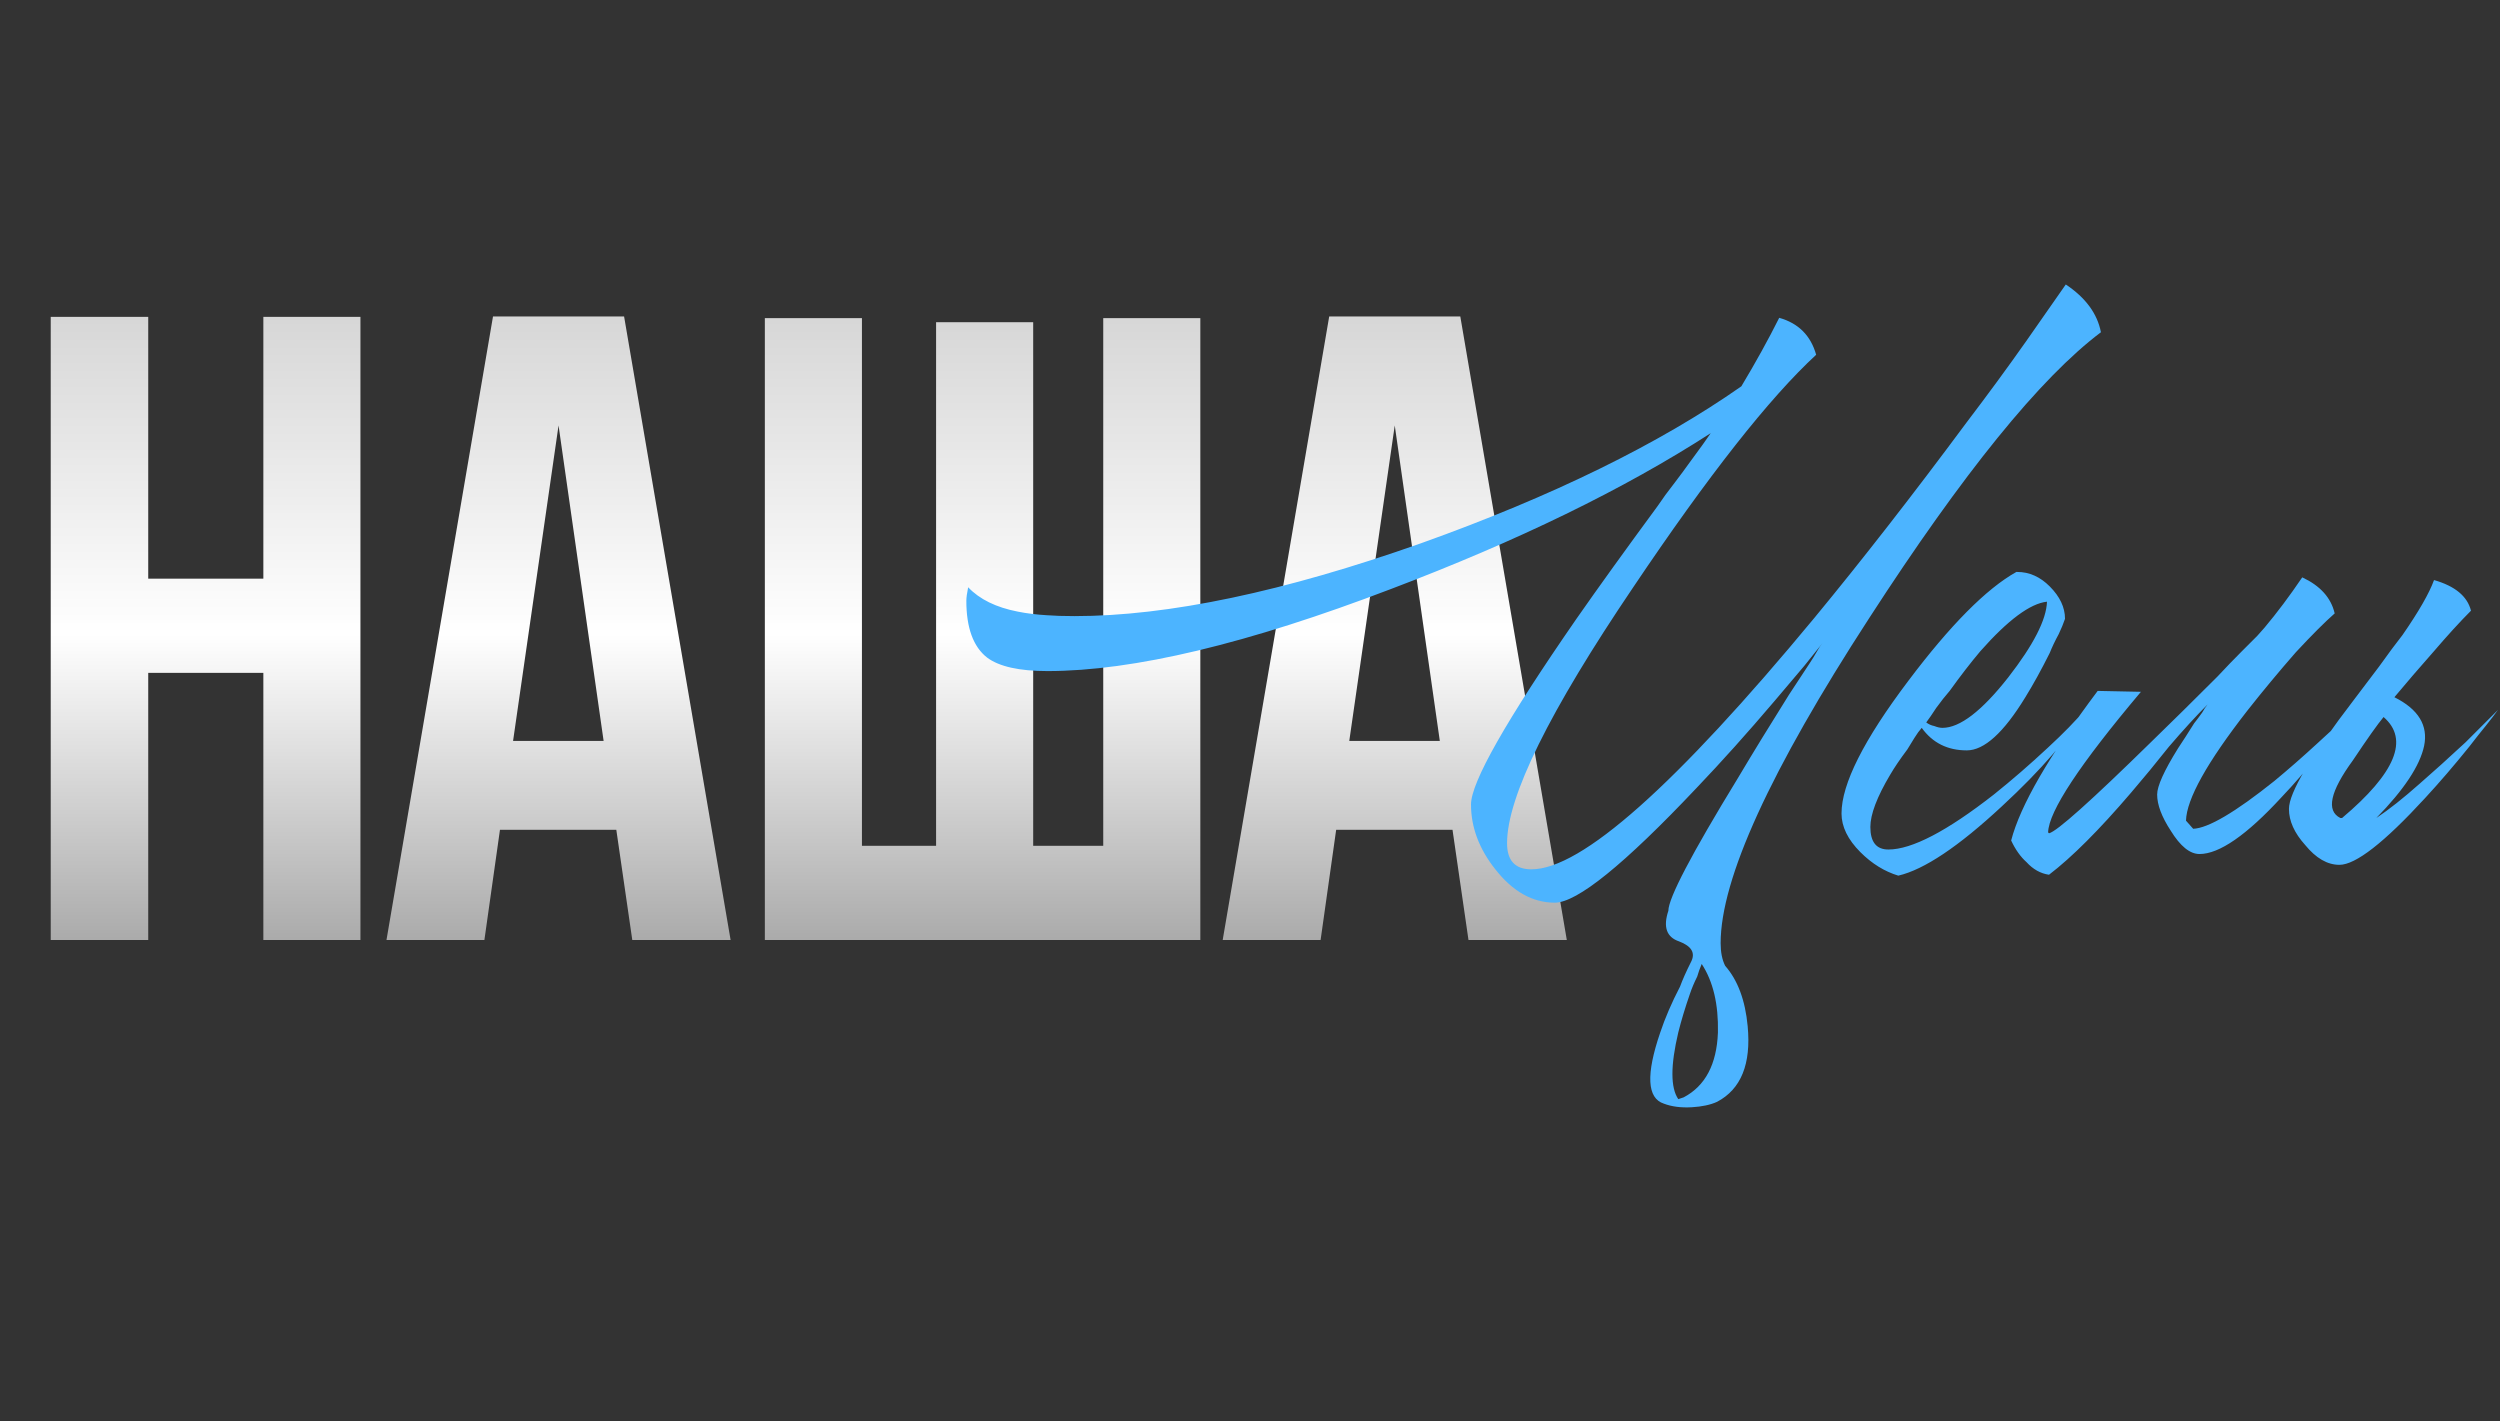<?xml version="1.0" encoding="UTF-8"?> <svg xmlns="http://www.w3.org/2000/svg" width="818" height="465" viewBox="0 0 818 465" fill="none"><rect x="0" y="0" width="818" height="465" fill="#333333" stroke="none"/><path d="M16.598 307.57V103.685H48.501V189.341H86.168V103.685H117.937V307.57H86.168V220.172H48.501V307.57H16.598ZM161.309 103.551H204.204L239.056 307.57H206.885L201.657 271.512H163.588L158.494 307.57H126.457L161.309 103.551ZM167.878 242.424H197.502L182.757 139.208L167.878 242.424ZM392.749 104.087V307.57H250.257V104.087H282.026V276.74H306.289V105.428H338.058V276.74H360.98V104.087H392.749ZM434.915 103.551H477.81L512.662 307.57H480.491L475.263 271.512H437.193L432.1 307.57H400.063L434.915 103.551ZM441.483 242.424H471.107L456.362 139.208L441.483 242.424Z" fill="url(#paint0_linear_44_523)"></path><path d="M550.902 359.049C557.979 355.314 561.714 348.237 562.107 337.818C562.303 328.579 560.534 321.109 556.799 315.409C556.21 316.785 555.718 318.161 555.325 319.537C554.342 321.503 553.556 323.37 552.966 325.139C551.393 329.66 550.116 333.887 549.133 337.818C546.577 348.63 546.577 355.904 549.133 359.638L550.902 359.049ZM549.428 308.037C545.299 306.661 544.12 303.319 545.889 298.012C545.889 293.883 553.457 279.435 568.594 254.666C573.508 246.41 579.111 237.269 585.401 227.244C587.564 223.902 589.824 220.462 592.183 216.924C592.969 215.744 593.756 214.466 594.542 213.09L595.427 211.616L596.311 210.436C594.935 212.206 592.969 214.663 590.414 217.808C587.269 221.543 584.025 225.376 580.683 229.308C571.837 239.726 563.286 249.26 555.03 257.91C531.441 282.875 516.01 295.358 508.736 295.358C501.463 295.358 494.976 291.721 489.275 284.448C483.967 277.764 481.314 270.687 481.314 263.217C481.314 255.944 492.813 235.697 515.813 202.475C523.086 192.057 531.932 179.77 542.351 165.617C543.923 163.258 545.791 160.702 547.953 157.95L550.607 154.412L552.966 151.168C556.308 146.647 558.568 143.502 559.748 141.733C531.441 160.014 496.548 177.018 455.071 192.745C408.285 210.633 370.837 219.577 342.727 219.577C333.488 219.577 326.902 218.103 322.971 215.154C318.45 211.616 316.189 205.424 316.189 196.578C316.189 195.595 316.385 194.121 316.779 192.155C320.514 196.086 325.919 198.74 332.996 200.116C335.945 200.706 339.09 201.099 342.432 201.296C344.987 201.492 348.034 201.59 351.573 201.59C382.239 201.59 420.08 193.629 465.096 177.706C507.95 162.373 542.842 145.271 569.773 126.4C574.491 118.537 578.619 111.067 582.158 103.99C588.448 105.759 592.478 109.789 594.247 116.079C578.914 130.233 558.962 155.591 534.389 192.155C506.869 232.846 493.108 260.76 493.108 275.897C493.108 281.597 495.762 284.448 501.07 284.448C517.386 284.448 548.248 257.025 593.657 202.18C609.384 183.112 625.994 161.784 643.49 138.194C650.37 129.152 656.857 120.306 662.951 111.656C668.062 104.383 672.387 98.191 675.925 93.08C682.412 97.405 686.245 102.614 687.425 108.708C667.57 123.648 642.31 154.805 611.644 202.18C579.209 252.111 562.991 287.593 562.991 308.627C562.991 311.575 563.483 314.033 564.466 315.998C568.594 320.716 571.051 327.302 571.837 335.754C573.017 348.139 569.675 356.395 561.812 360.523C559.65 361.506 556.898 362.096 553.556 362.292C550.017 362.489 546.97 362.096 544.415 361.113C538.911 359.344 538.518 351.579 543.235 337.818C544.808 333.101 546.97 328.088 549.722 322.78C550.509 320.618 551.688 317.964 553.261 314.819C554.833 311.87 553.556 309.61 549.428 308.037ZM660.044 187.142C663.975 187.142 667.514 188.715 670.659 191.86C674.001 195.202 675.672 198.74 675.672 202.475L674.787 204.834L673.608 207.488C672.428 209.65 671.445 211.714 670.659 213.68C667.907 219.184 665.253 224 662.697 228.128C655.621 239.726 649.232 245.525 643.531 245.525C637.241 245.525 632.326 243.068 628.788 238.154L627.608 239.628L626.429 241.397L624.07 245.231C621.711 248.376 619.844 251.128 618.468 253.487C614.143 260.76 611.981 266.461 611.981 270.589C611.981 275.503 613.946 277.961 617.878 277.961C625.544 277.961 637.044 271.965 652.377 259.974C658.274 255.256 664.172 250.145 670.069 244.641C675.18 239.923 679.21 235.795 682.159 232.257C677.048 241.299 668.005 251.816 655.031 263.807C640.877 276.978 629.574 284.546 621.121 286.512C616.6 285.136 612.472 282.58 608.737 278.845C604.609 274.717 602.545 270.491 602.545 266.166C602.545 256.534 609.818 242.085 624.365 222.821C638.125 204.539 649.92 192.646 659.749 187.142H660.044ZM669.774 196.873C664.27 197.462 656.997 202.868 647.954 213.09C644.809 216.825 641.467 221.15 637.929 226.064C636.553 227.637 635.078 229.504 633.506 231.667L631.737 234.321L630.262 236.385C631.049 236.974 631.933 237.368 632.916 237.564C633.899 237.957 634.784 238.154 635.57 238.154C641.271 238.154 648.446 232.65 657.095 221.641C665.351 211.026 669.578 202.77 669.774 196.873ZM700.512 226.359C680.461 250.145 670.337 265.478 670.141 272.358L670.435 272.653C672.991 272.063 684.097 262.136 703.755 242.872C710.439 236.385 717.712 229.21 725.575 221.346C728.327 218.398 730.981 215.646 733.537 213.09C735.699 210.928 737.37 209.257 738.549 208.078L740.908 205.424C745.036 200.509 749.164 195.005 753.293 188.911C759.19 191.663 762.728 195.595 763.908 200.706C760.763 203.458 756.536 207.684 751.229 213.385C745.724 219.676 740.417 226.064 735.306 232.551C722.135 249.457 715.452 261.448 715.255 268.525L717.614 271.179C722.528 270.982 731.374 265.773 744.152 255.551C748.673 251.816 753.391 247.688 758.305 243.167C762.237 239.628 765.48 236.581 768.036 234.026C765.48 237.761 762.63 241.692 759.485 245.82C754.964 251.521 750.639 256.534 746.511 260.858C735.109 273.243 726.165 279.435 719.678 279.435C716.533 279.435 713.387 276.88 710.242 271.769C707.294 267.247 705.819 263.316 705.819 259.974C705.819 257.222 708.08 252.209 712.601 244.936C714.174 242.577 715.943 239.825 717.909 236.68C718.695 235.697 719.58 234.517 720.563 233.141L721.447 231.667L722.332 230.487C718.597 234.222 714.37 238.842 709.653 244.346L703.46 252.013L697.268 259.384C686.85 271.572 677.905 280.516 670.435 286.217C667.683 285.824 665.226 284.448 663.064 282.089C661.098 280.32 659.427 277.961 658.051 275.012C661 263.611 670.435 247.295 686.358 226.064L700.512 226.359ZM779.904 234.615C777.938 236.974 774.597 241.692 769.879 248.769C762.409 258.991 761.033 265.281 765.751 267.64H766.34C783.836 252.897 788.357 241.889 779.904 234.615ZM777.545 267.64C781.673 264.888 786.391 261.153 791.699 256.436C796.22 252.504 801.233 247.983 806.737 242.872C808.703 240.906 810.767 238.842 812.929 236.68L815.288 234.321L816.468 233.141L817.352 232.257C816.369 233.633 815.092 235.303 813.519 237.269C811.75 239.432 809.882 241.791 807.916 244.346C803.002 250.44 798.186 256.042 793.468 261.153C780.101 275.7 770.763 282.973 765.456 282.973C761.524 282.973 757.789 280.811 754.251 276.486C750.713 272.555 748.943 268.623 748.943 264.692C748.943 259.384 756.02 247.491 770.174 229.013L778.43 218.103C781.379 213.975 783.934 210.535 786.096 207.783C791.404 200.116 794.844 194.121 796.417 189.796C803.297 191.762 807.327 195.103 808.506 199.821C804.968 203.36 800.84 207.881 796.122 213.385C791.601 218.496 787.374 223.411 783.443 228.128C791.306 232.06 794.549 237.368 793.173 244.051C791.797 250.538 786.588 258.401 777.545 267.64Z" fill="#4CB4FF"></path><defs><linearGradient id="paint0_linear_44_523" x1="259.414" y1="81.57" x2="259.414" y2="328.57" gradientUnits="userSpaceOnUse"><stop stop-color="#CECECE"></stop><stop offset="0.51" stop-color="white"></stop><stop offset="1" stop-color="#999999"></stop></linearGradient></defs></svg> 